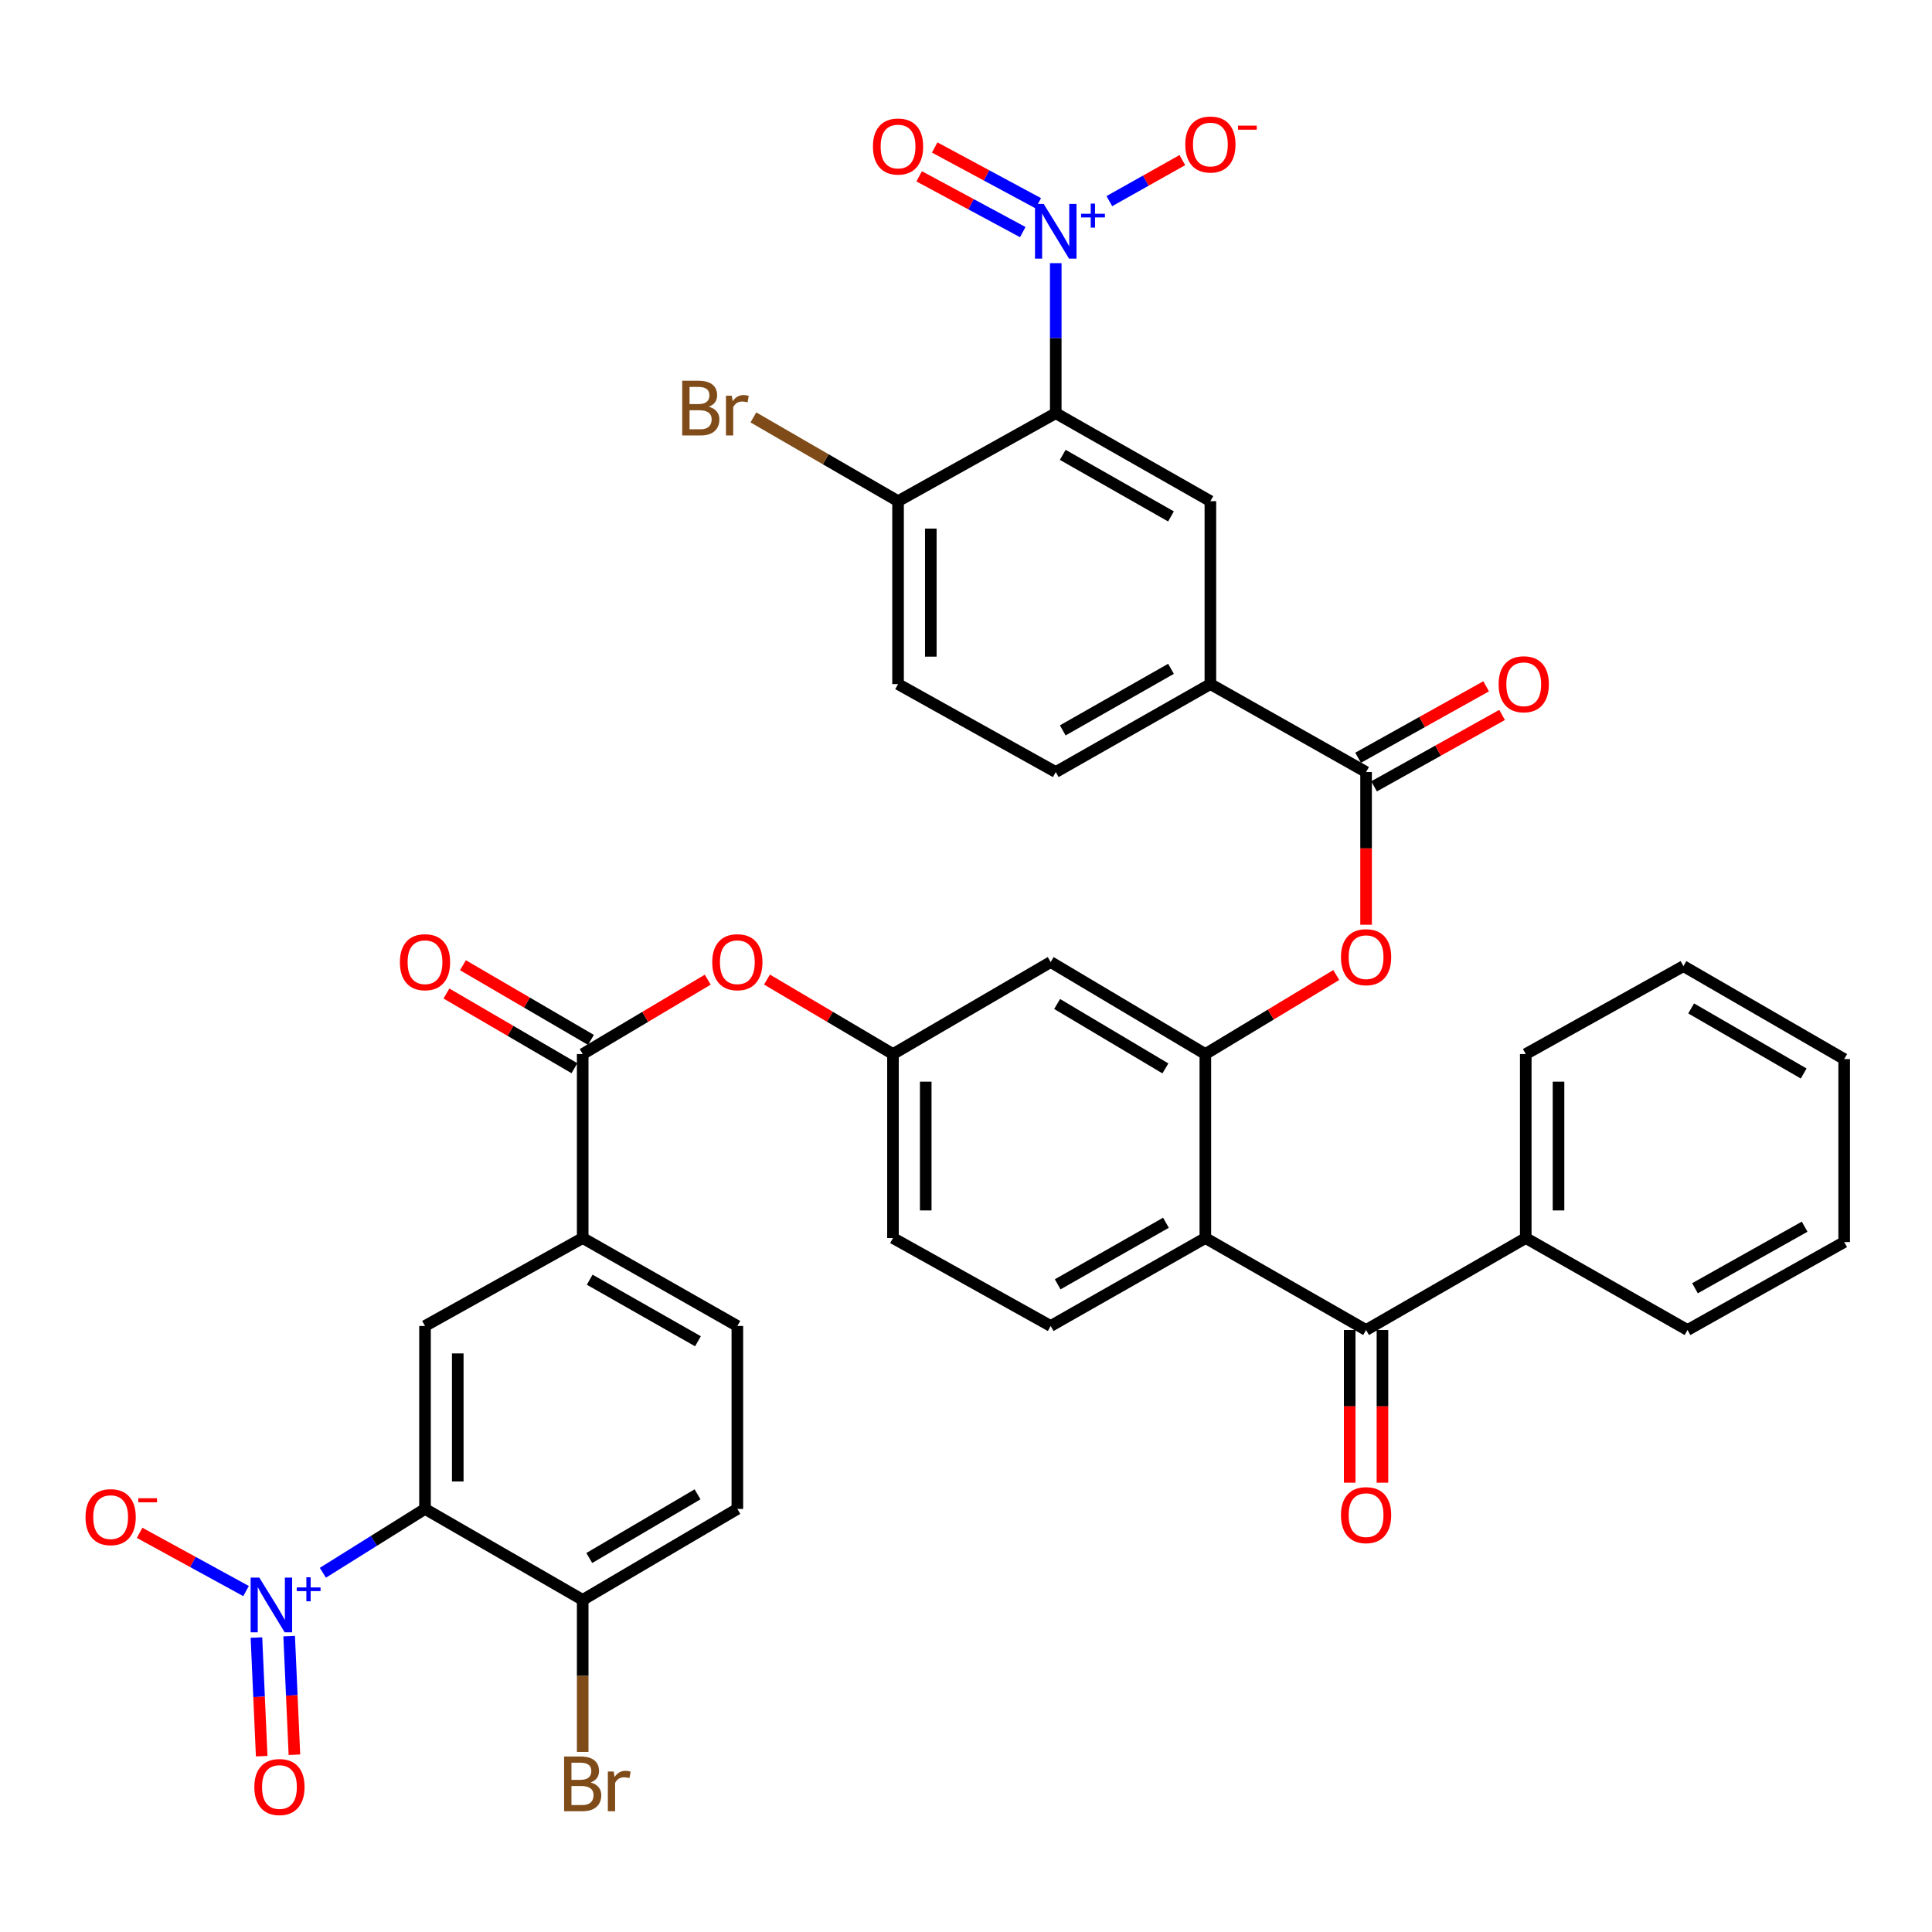 <?xml version='1.0' encoding='iso-8859-1'?>
<svg version='1.1' baseProfile='full'
              xmlns='http://www.w3.org/2000/svg'
                      xmlns:rdkit='http://www.rdkit.org/xml'
                      xmlns:xlink='http://www.w3.org/1999/xlink'
                  xml:space='preserve'
width='1000px' height='1000px' viewBox='0 0 1000 1000'>
<!-- END OF HEADER -->
<rect style='opacity:1.0;fill:#FFFFFF;stroke:none' width='1000' height='1000' x='0' y='0'> </rect>
<path class='bond-1' d='M 546.457,136.21 L 546.457,175.038' style='fill:none;fill-rule:evenodd;stroke:#0000FF;stroke-width:6px;stroke-linecap:butt;stroke-linejoin:miter;stroke-opacity:1' />
<path class='bond-1' d='M 546.457,175.038 L 546.457,213.867' style='fill:none;fill-rule:evenodd;stroke:#000000;stroke-width:6px;stroke-linecap:butt;stroke-linejoin:miter;stroke-opacity:1' />
<path class='bond-18' d='M 574.197,104.107 L 593.094,93.487' style='fill:none;fill-rule:evenodd;stroke:#0000FF;stroke-width:6px;stroke-linecap:butt;stroke-linejoin:miter;stroke-opacity:1' />
<path class='bond-18' d='M 593.094,93.487 L 611.991,82.868' style='fill:none;fill-rule:evenodd;stroke:#FF0000;stroke-width:6px;stroke-linecap:butt;stroke-linejoin:miter;stroke-opacity:1' />
<path class='bond-20' d='M 537.418,105.202 L 510.607,90.77' style='fill:none;fill-rule:evenodd;stroke:#0000FF;stroke-width:6px;stroke-linecap:butt;stroke-linejoin:miter;stroke-opacity:1' />
<path class='bond-20' d='M 510.607,90.77 L 483.797,76.337' style='fill:none;fill-rule:evenodd;stroke:#FF0000;stroke-width:6px;stroke-linecap:butt;stroke-linejoin:miter;stroke-opacity:1' />
<path class='bond-20' d='M 529.381,120.131 L 502.571,105.698' style='fill:none;fill-rule:evenodd;stroke:#0000FF;stroke-width:6px;stroke-linecap:butt;stroke-linejoin:miter;stroke-opacity:1' />
<path class='bond-20' d='M 502.571,105.698 L 475.76,91.266' style='fill:none;fill-rule:evenodd;stroke:#FF0000;stroke-width:6px;stroke-linecap:butt;stroke-linejoin:miter;stroke-opacity:1' />
<path class='bond-0' d='M 167.115,814.056 L 193.55,797.535' style='fill:none;fill-rule:evenodd;stroke:#0000FF;stroke-width:6px;stroke-linecap:butt;stroke-linejoin:miter;stroke-opacity:1' />
<path class='bond-0' d='M 193.55,797.535 L 219.984,781.014' style='fill:none;fill-rule:evenodd;stroke:#000000;stroke-width:6px;stroke-linecap:butt;stroke-linejoin:miter;stroke-opacity:1' />
<path class='bond-19' d='M 127.358,823.535 L 99.813,808.464' style='fill:none;fill-rule:evenodd;stroke:#0000FF;stroke-width:6px;stroke-linecap:butt;stroke-linejoin:miter;stroke-opacity:1' />
<path class='bond-19' d='M 99.813,808.464 L 72.268,793.393' style='fill:none;fill-rule:evenodd;stroke:#FF0000;stroke-width:6px;stroke-linecap:butt;stroke-linejoin:miter;stroke-opacity:1' />
<path class='bond-21' d='M 132.732,847.601 L 134.092,878.297' style='fill:none;fill-rule:evenodd;stroke:#0000FF;stroke-width:6px;stroke-linecap:butt;stroke-linejoin:miter;stroke-opacity:1' />
<path class='bond-21' d='M 134.092,878.297 L 135.452,908.992' style='fill:none;fill-rule:evenodd;stroke:#FF0000;stroke-width:6px;stroke-linecap:butt;stroke-linejoin:miter;stroke-opacity:1' />
<path class='bond-21' d='M 149.67,846.85 L 151.03,877.546' style='fill:none;fill-rule:evenodd;stroke:#0000FF;stroke-width:6px;stroke-linecap:butt;stroke-linejoin:miter;stroke-opacity:1' />
<path class='bond-21' d='M 151.03,877.546 L 152.39,908.242' style='fill:none;fill-rule:evenodd;stroke:#FF0000;stroke-width:6px;stroke-linecap:butt;stroke-linejoin:miter;stroke-opacity:1' />
<path class='bond-9' d='M 546.457,213.867 L 626.49,259.398' style='fill:none;fill-rule:evenodd;stroke:#000000;stroke-width:6px;stroke-linecap:butt;stroke-linejoin:miter;stroke-opacity:1' />
<path class='bond-9' d='M 550.078,235.433 L 606.102,267.305' style='fill:none;fill-rule:evenodd;stroke:#000000;stroke-width:6px;stroke-linecap:butt;stroke-linejoin:miter;stroke-opacity:1' />
<path class='bond-16' d='M 546.457,213.867 L 464.832,259.398' style='fill:none;fill-rule:evenodd;stroke:#000000;stroke-width:6px;stroke-linecap:butt;stroke-linejoin:miter;stroke-opacity:1' />
<path class='bond-2' d='M 219.984,781.014 L 219.984,686.325' style='fill:none;fill-rule:evenodd;stroke:#000000;stroke-width:6px;stroke-linecap:butt;stroke-linejoin:miter;stroke-opacity:1' />
<path class='bond-2' d='M 236.939,766.811 L 236.939,700.528' style='fill:none;fill-rule:evenodd;stroke:#000000;stroke-width:6px;stroke-linecap:butt;stroke-linejoin:miter;stroke-opacity:1' />
<path class='bond-42' d='M 219.984,781.014 L 301.6,828.1' style='fill:none;fill-rule:evenodd;stroke:#000000;stroke-width:6px;stroke-linecap:butt;stroke-linejoin:miter;stroke-opacity:1' />
<path class='bond-3' d='M 623.881,640.803 L 623.881,545.576' style='fill:none;fill-rule:evenodd;stroke:#000000;stroke-width:6px;stroke-linecap:butt;stroke-linejoin:miter;stroke-opacity:1' />
<path class='bond-5' d='M 623.881,640.803 L 707.08,688.406' style='fill:none;fill-rule:evenodd;stroke:#000000;stroke-width:6px;stroke-linecap:butt;stroke-linejoin:miter;stroke-opacity:1' />
<path class='bond-15' d='M 623.881,640.803 L 543.829,686.325' style='fill:none;fill-rule:evenodd;stroke:#000000;stroke-width:6px;stroke-linecap:butt;stroke-linejoin:miter;stroke-opacity:1' />
<path class='bond-15' d='M 603.493,632.893 L 547.456,664.759' style='fill:none;fill-rule:evenodd;stroke:#000000;stroke-width:6px;stroke-linecap:butt;stroke-linejoin:miter;stroke-opacity:1' />
<path class='bond-4' d='M 623.881,545.576 L 657.766,525.122' style='fill:none;fill-rule:evenodd;stroke:#000000;stroke-width:6px;stroke-linecap:butt;stroke-linejoin:miter;stroke-opacity:1' />
<path class='bond-4' d='M 657.766,525.122 L 691.65,504.668' style='fill:none;fill-rule:evenodd;stroke:#FF0000;stroke-width:6px;stroke-linecap:butt;stroke-linejoin:miter;stroke-opacity:1' />
<path class='bond-13' d='M 623.881,545.576 L 543.829,497.954' style='fill:none;fill-rule:evenodd;stroke:#000000;stroke-width:6px;stroke-linecap:butt;stroke-linejoin:miter;stroke-opacity:1' />
<path class='bond-13' d='M 603.205,553.004 L 547.169,519.668' style='fill:none;fill-rule:evenodd;stroke:#000000;stroke-width:6px;stroke-linecap:butt;stroke-linejoin:miter;stroke-opacity:1' />
<path class='bond-24' d='M 698.602,688.406 L 698.602,727.922' style='fill:none;fill-rule:evenodd;stroke:#000000;stroke-width:6px;stroke-linecap:butt;stroke-linejoin:miter;stroke-opacity:1' />
<path class='bond-24' d='M 698.602,727.922 L 698.602,767.437' style='fill:none;fill-rule:evenodd;stroke:#FF0000;stroke-width:6px;stroke-linecap:butt;stroke-linejoin:miter;stroke-opacity:1' />
<path class='bond-24' d='M 715.557,688.406 L 715.557,727.922' style='fill:none;fill-rule:evenodd;stroke:#000000;stroke-width:6px;stroke-linecap:butt;stroke-linejoin:miter;stroke-opacity:1' />
<path class='bond-24' d='M 715.557,727.922 L 715.557,767.437' style='fill:none;fill-rule:evenodd;stroke:#FF0000;stroke-width:6px;stroke-linecap:butt;stroke-linejoin:miter;stroke-opacity:1' />
<path class='bond-26' d='M 707.08,688.406 L 789.731,640.803' style='fill:none;fill-rule:evenodd;stroke:#000000;stroke-width:6px;stroke-linecap:butt;stroke-linejoin:miter;stroke-opacity:1' />
<path class='bond-6' d='M 707.08,399.61 L 626.49,354.088' style='fill:none;fill-rule:evenodd;stroke:#000000;stroke-width:6px;stroke-linecap:butt;stroke-linejoin:miter;stroke-opacity:1' />
<path class='bond-10' d='M 707.08,399.61 L 707.08,439.125' style='fill:none;fill-rule:evenodd;stroke:#000000;stroke-width:6px;stroke-linecap:butt;stroke-linejoin:miter;stroke-opacity:1' />
<path class='bond-10' d='M 707.08,439.125 L 707.08,478.641' style='fill:none;fill-rule:evenodd;stroke:#FF0000;stroke-width:6px;stroke-linecap:butt;stroke-linejoin:miter;stroke-opacity:1' />
<path class='bond-23' d='M 711.209,407.013 L 744.344,388.529' style='fill:none;fill-rule:evenodd;stroke:#000000;stroke-width:6px;stroke-linecap:butt;stroke-linejoin:miter;stroke-opacity:1' />
<path class='bond-23' d='M 744.344,388.529 L 777.48,370.046' style='fill:none;fill-rule:evenodd;stroke:#FF0000;stroke-width:6px;stroke-linecap:butt;stroke-linejoin:miter;stroke-opacity:1' />
<path class='bond-23' d='M 702.95,392.207 L 736.085,373.723' style='fill:none;fill-rule:evenodd;stroke:#000000;stroke-width:6px;stroke-linecap:butt;stroke-linejoin:miter;stroke-opacity:1' />
<path class='bond-23' d='M 736.085,373.723 L 769.22,355.239' style='fill:none;fill-rule:evenodd;stroke:#FF0000;stroke-width:6px;stroke-linecap:butt;stroke-linejoin:miter;stroke-opacity:1' />
<path class='bond-7' d='M 301.6,545.576 L 333.962,526.325' style='fill:none;fill-rule:evenodd;stroke:#000000;stroke-width:6px;stroke-linecap:butt;stroke-linejoin:miter;stroke-opacity:1' />
<path class='bond-7' d='M 333.962,526.325 L 366.324,507.073' style='fill:none;fill-rule:evenodd;stroke:#FF0000;stroke-width:6px;stroke-linecap:butt;stroke-linejoin:miter;stroke-opacity:1' />
<path class='bond-12' d='M 301.6,545.576 L 301.6,640.803' style='fill:none;fill-rule:evenodd;stroke:#000000;stroke-width:6px;stroke-linecap:butt;stroke-linejoin:miter;stroke-opacity:1' />
<path class='bond-25' d='M 305.872,538.255 L 272.746,518.925' style='fill:none;fill-rule:evenodd;stroke:#000000;stroke-width:6px;stroke-linecap:butt;stroke-linejoin:miter;stroke-opacity:1' />
<path class='bond-25' d='M 272.746,518.925 L 239.619,499.596' style='fill:none;fill-rule:evenodd;stroke:#FF0000;stroke-width:6px;stroke-linecap:butt;stroke-linejoin:miter;stroke-opacity:1' />
<path class='bond-25' d='M 297.328,552.898 L 264.201,533.569' style='fill:none;fill-rule:evenodd;stroke:#000000;stroke-width:6px;stroke-linecap:butt;stroke-linejoin:miter;stroke-opacity:1' />
<path class='bond-25' d='M 264.201,533.569 L 231.074,514.24' style='fill:none;fill-rule:evenodd;stroke:#FF0000;stroke-width:6px;stroke-linecap:butt;stroke-linejoin:miter;stroke-opacity:1' />
<path class='bond-8' d='M 219.984,686.325 L 301.6,640.803' style='fill:none;fill-rule:evenodd;stroke:#000000;stroke-width:6px;stroke-linecap:butt;stroke-linejoin:miter;stroke-opacity:1' />
<path class='bond-11' d='M 626.49,259.398 L 626.49,354.088' style='fill:none;fill-rule:evenodd;stroke:#000000;stroke-width:6px;stroke-linecap:butt;stroke-linejoin:miter;stroke-opacity:1' />
<path class='bond-39' d='M 626.49,354.088 L 546.457,399.61' style='fill:none;fill-rule:evenodd;stroke:#000000;stroke-width:6px;stroke-linecap:butt;stroke-linejoin:miter;stroke-opacity:1' />
<path class='bond-39' d='M 606.103,346.179 L 550.08,378.044' style='fill:none;fill-rule:evenodd;stroke:#000000;stroke-width:6px;stroke-linecap:butt;stroke-linejoin:miter;stroke-opacity:1' />
<path class='bond-27' d='M 301.6,640.803 L 381.652,686.325' style='fill:none;fill-rule:evenodd;stroke:#000000;stroke-width:6px;stroke-linecap:butt;stroke-linejoin:miter;stroke-opacity:1' />
<path class='bond-27' d='M 305.227,662.369 L 361.264,694.235' style='fill:none;fill-rule:evenodd;stroke:#000000;stroke-width:6px;stroke-linecap:butt;stroke-linejoin:miter;stroke-opacity:1' />
<path class='bond-22' d='M 543.829,497.954 L 462.204,545.576' style='fill:none;fill-rule:evenodd;stroke:#000000;stroke-width:6px;stroke-linecap:butt;stroke-linejoin:miter;stroke-opacity:1' />
<path class='bond-14' d='M 396.992,507.023 L 429.598,526.3' style='fill:none;fill-rule:evenodd;stroke:#FF0000;stroke-width:6px;stroke-linecap:butt;stroke-linejoin:miter;stroke-opacity:1' />
<path class='bond-14' d='M 429.598,526.3 L 462.204,545.576' style='fill:none;fill-rule:evenodd;stroke:#000000;stroke-width:6px;stroke-linecap:butt;stroke-linejoin:miter;stroke-opacity:1' />
<path class='bond-40' d='M 543.829,686.325 L 462.204,640.803' style='fill:none;fill-rule:evenodd;stroke:#000000;stroke-width:6px;stroke-linecap:butt;stroke-linejoin:miter;stroke-opacity:1' />
<path class='bond-29' d='M 464.832,259.398 L 464.832,354.088' style='fill:none;fill-rule:evenodd;stroke:#000000;stroke-width:6px;stroke-linecap:butt;stroke-linejoin:miter;stroke-opacity:1' />
<path class='bond-29' d='M 481.786,273.602 L 481.786,339.884' style='fill:none;fill-rule:evenodd;stroke:#000000;stroke-width:6px;stroke-linecap:butt;stroke-linejoin:miter;stroke-opacity:1' />
<path class='bond-32' d='M 464.832,259.398 L 427.394,237.722' style='fill:none;fill-rule:evenodd;stroke:#000000;stroke-width:6px;stroke-linecap:butt;stroke-linejoin:miter;stroke-opacity:1' />
<path class='bond-32' d='M 427.394,237.722 L 389.955,216.046' style='fill:none;fill-rule:evenodd;stroke:#7F4C19;stroke-width:6px;stroke-linecap:butt;stroke-linejoin:miter;stroke-opacity:1' />
<path class='bond-17' d='M 301.6,828.1 L 381.652,781.014' style='fill:none;fill-rule:evenodd;stroke:#000000;stroke-width:6px;stroke-linecap:butt;stroke-linejoin:miter;stroke-opacity:1' />
<path class='bond-17' d='M 305.012,806.423 L 361.049,773.463' style='fill:none;fill-rule:evenodd;stroke:#000000;stroke-width:6px;stroke-linecap:butt;stroke-linejoin:miter;stroke-opacity:1' />
<path class='bond-33' d='M 301.6,828.1 L 301.6,867.443' style='fill:none;fill-rule:evenodd;stroke:#000000;stroke-width:6px;stroke-linecap:butt;stroke-linejoin:miter;stroke-opacity:1' />
<path class='bond-33' d='M 301.6,867.443 L 301.6,906.786' style='fill:none;fill-rule:evenodd;stroke:#7F4C19;stroke-width:6px;stroke-linecap:butt;stroke-linejoin:miter;stroke-opacity:1' />
<path class='bond-31' d='M 462.204,545.576 L 462.204,640.803' style='fill:none;fill-rule:evenodd;stroke:#000000;stroke-width:6px;stroke-linecap:butt;stroke-linejoin:miter;stroke-opacity:1' />
<path class='bond-31' d='M 479.158,559.86 L 479.158,626.519' style='fill:none;fill-rule:evenodd;stroke:#000000;stroke-width:6px;stroke-linecap:butt;stroke-linejoin:miter;stroke-opacity:1' />
<path class='bond-34' d='M 789.731,640.803 L 789.731,545.576' style='fill:none;fill-rule:evenodd;stroke:#000000;stroke-width:6px;stroke-linecap:butt;stroke-linejoin:miter;stroke-opacity:1' />
<path class='bond-34' d='M 806.686,626.519 L 806.686,559.86' style='fill:none;fill-rule:evenodd;stroke:#000000;stroke-width:6px;stroke-linecap:butt;stroke-linejoin:miter;stroke-opacity:1' />
<path class='bond-35' d='M 789.731,640.803 L 873.457,688.406' style='fill:none;fill-rule:evenodd;stroke:#000000;stroke-width:6px;stroke-linecap:butt;stroke-linejoin:miter;stroke-opacity:1' />
<path class='bond-30' d='M 381.652,686.325 L 381.652,781.014' style='fill:none;fill-rule:evenodd;stroke:#000000;stroke-width:6px;stroke-linecap:butt;stroke-linejoin:miter;stroke-opacity:1' />
<path class='bond-28' d='M 546.457,399.61 L 464.832,354.088' style='fill:none;fill-rule:evenodd;stroke:#000000;stroke-width:6px;stroke-linecap:butt;stroke-linejoin:miter;stroke-opacity:1' />
<path class='bond-37' d='M 789.731,545.576 L 871.347,500.064' style='fill:none;fill-rule:evenodd;stroke:#000000;stroke-width:6px;stroke-linecap:butt;stroke-linejoin:miter;stroke-opacity:1' />
<path class='bond-36' d='M 873.457,688.406 L 954.545,642.884' style='fill:none;fill-rule:evenodd;stroke:#000000;stroke-width:6px;stroke-linecap:butt;stroke-linejoin:miter;stroke-opacity:1' />
<path class='bond-36' d='M 877.321,666.794 L 934.083,634.929' style='fill:none;fill-rule:evenodd;stroke:#000000;stroke-width:6px;stroke-linecap:butt;stroke-linejoin:miter;stroke-opacity:1' />
<path class='bond-38' d='M 954.545,642.884 L 954.545,548.186' style='fill:none;fill-rule:evenodd;stroke:#000000;stroke-width:6px;stroke-linecap:butt;stroke-linejoin:miter;stroke-opacity:1' />
<path class='bond-41' d='M 871.347,500.064 L 954.545,548.186' style='fill:none;fill-rule:evenodd;stroke:#000000;stroke-width:6px;stroke-linecap:butt;stroke-linejoin:miter;stroke-opacity:1' />
<path class='bond-41' d='M 875.338,521.958 L 933.577,555.643' style='fill:none;fill-rule:evenodd;stroke:#000000;stroke-width:6px;stroke-linecap:butt;stroke-linejoin:miter;stroke-opacity:1' />
<path  class='atom-0' d='M 540.197 105.535
L 549.477 120.535
Q 550.397 122.015, 551.877 124.695
Q 553.357 127.375, 553.437 127.535
L 553.437 105.535
L 557.197 105.535
L 557.197 133.855
L 553.317 133.855
L 543.357 117.455
Q 542.197 115.535, 540.957 113.335
Q 539.757 111.135, 539.397 110.455
L 539.397 133.855
L 535.717 133.855
L 535.717 105.535
L 540.197 105.535
' fill='#0000FF'/>
<path  class='atom-0' d='M 559.573 110.64
L 564.563 110.64
L 564.563 105.387
L 566.78 105.387
L 566.78 110.64
L 571.902 110.64
L 571.902 112.541
L 566.78 112.541
L 566.78 117.821
L 564.563 117.821
L 564.563 112.541
L 559.573 112.541
L 559.573 110.64
' fill='#0000FF'/>
<path  class='atom-1' d='M 134.209 816.549
L 143.489 831.549
Q 144.409 833.029, 145.889 835.709
Q 147.369 838.389, 147.449 838.549
L 147.449 816.549
L 151.209 816.549
L 151.209 844.869
L 147.329 844.869
L 137.369 828.469
Q 136.209 826.549, 134.969 824.349
Q 133.769 822.149, 133.409 821.469
L 133.409 844.869
L 129.729 844.869
L 129.729 816.549
L 134.209 816.549
' fill='#0000FF'/>
<path  class='atom-1' d='M 153.585 821.654
L 158.575 821.654
L 158.575 816.4
L 160.792 816.4
L 160.792 821.654
L 165.914 821.654
L 165.914 823.555
L 160.792 823.555
L 160.792 828.835
L 158.575 828.835
L 158.575 823.555
L 153.585 823.555
L 153.585 821.654
' fill='#0000FF'/>
<path  class='atom-11' d='M 694.08 495.434
Q 694.08 488.634, 697.44 484.834
Q 700.8 481.034, 707.08 481.034
Q 713.36 481.034, 716.72 484.834
Q 720.08 488.634, 720.08 495.434
Q 720.08 502.314, 716.68 506.234
Q 713.28 510.114, 707.08 510.114
Q 700.84 510.114, 697.44 506.234
Q 694.08 502.354, 694.08 495.434
M 707.08 506.914
Q 711.4 506.914, 713.72 504.034
Q 716.08 501.114, 716.08 495.434
Q 716.08 489.874, 713.72 487.074
Q 711.4 484.234, 707.08 484.234
Q 702.76 484.234, 700.4 487.034
Q 698.08 489.834, 698.08 495.434
Q 698.08 501.154, 700.4 504.034
Q 702.76 506.914, 707.08 506.914
' fill='#FF0000'/>
<path  class='atom-15' d='M 368.652 498.034
Q 368.652 491.234, 372.012 487.434
Q 375.372 483.634, 381.652 483.634
Q 387.932 483.634, 391.292 487.434
Q 394.652 491.234, 394.652 498.034
Q 394.652 504.914, 391.252 508.834
Q 387.852 512.714, 381.652 512.714
Q 375.412 512.714, 372.012 508.834
Q 368.652 504.954, 368.652 498.034
M 381.652 509.514
Q 385.972 509.514, 388.292 506.634
Q 390.652 503.714, 390.652 498.034
Q 390.652 492.474, 388.292 489.674
Q 385.972 486.834, 381.652 486.834
Q 377.332 486.834, 374.972 489.634
Q 372.652 492.434, 372.652 498.034
Q 372.652 503.754, 374.972 506.634
Q 377.332 509.514, 381.652 509.514
' fill='#FF0000'/>
<path  class='atom-19' d='M 613.49 74.8
Q 613.49 68, 616.85 64.2
Q 620.21 60.4, 626.49 60.4
Q 632.77 60.4, 636.13 64.2
Q 639.49 68, 639.49 74.8
Q 639.49 81.68, 636.09 85.6
Q 632.69 89.48, 626.49 89.48
Q 620.25 89.48, 616.85 85.6
Q 613.49 81.72, 613.49 74.8
M 626.49 86.28
Q 630.81 86.28, 633.13 83.4
Q 635.49 80.48, 635.49 74.8
Q 635.49 69.24, 633.13 66.44
Q 630.81 63.6, 626.49 63.6
Q 622.17 63.6, 619.81 66.4
Q 617.49 69.2, 617.49 74.8
Q 617.49 80.52, 619.81 83.4
Q 622.17 86.28, 626.49 86.28
' fill='#FF0000'/>
<path  class='atom-19' d='M 640.81 65.022
L 650.499 65.022
L 650.499 67.134
L 640.81 67.134
L 640.81 65.022
' fill='#FF0000'/>
<path  class='atom-20' d='M 44.271 785.267
Q 44.271 778.467, 47.631 774.667
Q 50.991 770.867, 57.271 770.867
Q 63.551 770.867, 66.911 774.667
Q 70.271 778.467, 70.271 785.267
Q 70.271 792.147, 66.871 796.067
Q 63.471 799.947, 57.271 799.947
Q 51.031 799.947, 47.631 796.067
Q 44.271 792.187, 44.271 785.267
M 57.271 796.747
Q 61.591 796.747, 63.911 793.867
Q 66.271 790.947, 66.271 785.267
Q 66.271 779.707, 63.911 776.907
Q 61.591 774.067, 57.271 774.067
Q 52.951 774.067, 50.591 776.867
Q 48.271 779.667, 48.271 785.267
Q 48.271 790.987, 50.591 793.867
Q 52.951 796.747, 57.271 796.747
' fill='#FF0000'/>
<path  class='atom-20' d='M 71.591 775.489
L 81.28 775.489
L 81.28 777.601
L 71.591 777.601
L 71.591 775.489
' fill='#FF0000'/>
<path  class='atom-21' d='M 451.832 75.836
Q 451.832 69.036, 455.192 65.236
Q 458.552 61.436, 464.832 61.436
Q 471.112 61.436, 474.472 65.236
Q 477.832 69.036, 477.832 75.836
Q 477.832 82.716, 474.432 86.636
Q 471.032 90.516, 464.832 90.516
Q 458.592 90.516, 455.192 86.636
Q 451.832 82.756, 451.832 75.836
M 464.832 87.316
Q 469.152 87.316, 471.472 84.436
Q 473.832 81.516, 473.832 75.836
Q 473.832 70.276, 471.472 67.476
Q 469.152 64.636, 464.832 64.636
Q 460.512 64.636, 458.152 67.436
Q 455.832 70.236, 455.832 75.836
Q 455.832 81.556, 458.152 84.436
Q 460.512 87.316, 464.832 87.316
' fill='#FF0000'/>
<path  class='atom-22' d='M 131.642 924.96
Q 131.642 918.16, 135.002 914.36
Q 138.362 910.56, 144.642 910.56
Q 150.922 910.56, 154.282 914.36
Q 157.642 918.16, 157.642 924.96
Q 157.642 931.84, 154.242 935.76
Q 150.842 939.64, 144.642 939.64
Q 138.402 939.64, 135.002 935.76
Q 131.642 931.88, 131.642 924.96
M 144.642 936.44
Q 148.962 936.44, 151.282 933.56
Q 153.642 930.64, 153.642 924.96
Q 153.642 919.4, 151.282 916.6
Q 148.962 913.76, 144.642 913.76
Q 140.322 913.76, 137.962 916.56
Q 135.642 919.36, 135.642 924.96
Q 135.642 930.68, 137.962 933.56
Q 140.322 936.44, 144.642 936.44
' fill='#FF0000'/>
<path  class='atom-24' d='M 775.686 354.168
Q 775.686 347.368, 779.046 343.568
Q 782.406 339.768, 788.686 339.768
Q 794.966 339.768, 798.326 343.568
Q 801.686 347.368, 801.686 354.168
Q 801.686 361.048, 798.286 364.968
Q 794.886 368.848, 788.686 368.848
Q 782.446 368.848, 779.046 364.968
Q 775.686 361.088, 775.686 354.168
M 788.686 365.648
Q 793.006 365.648, 795.326 362.768
Q 797.686 359.848, 797.686 354.168
Q 797.686 348.608, 795.326 345.808
Q 793.006 342.968, 788.686 342.968
Q 784.366 342.968, 782.006 345.768
Q 779.686 348.568, 779.686 354.168
Q 779.686 359.888, 782.006 362.768
Q 784.366 365.648, 788.686 365.648
' fill='#FF0000'/>
<path  class='atom-25' d='M 694.08 784.231
Q 694.08 777.431, 697.44 773.631
Q 700.8 769.831, 707.08 769.831
Q 713.36 769.831, 716.72 773.631
Q 720.08 777.431, 720.08 784.231
Q 720.08 791.111, 716.68 795.031
Q 713.28 798.911, 707.08 798.911
Q 700.84 798.911, 697.44 795.031
Q 694.08 791.151, 694.08 784.231
M 707.08 795.711
Q 711.4 795.711, 713.72 792.831
Q 716.08 789.911, 716.08 784.231
Q 716.08 778.671, 713.72 775.871
Q 711.4 773.031, 707.08 773.031
Q 702.76 773.031, 700.4 775.831
Q 698.08 778.631, 698.08 784.231
Q 698.08 789.951, 700.4 792.831
Q 702.76 795.711, 707.08 795.711
' fill='#FF0000'/>
<path  class='atom-26' d='M 206.984 498.034
Q 206.984 491.234, 210.344 487.434
Q 213.704 483.634, 219.984 483.634
Q 226.264 483.634, 229.624 487.434
Q 232.984 491.234, 232.984 498.034
Q 232.984 504.914, 229.584 508.834
Q 226.184 512.714, 219.984 512.714
Q 213.744 512.714, 210.344 508.834
Q 206.984 504.954, 206.984 498.034
M 219.984 509.514
Q 224.304 509.514, 226.624 506.634
Q 228.984 503.714, 228.984 498.034
Q 228.984 492.474, 226.624 489.674
Q 224.304 486.834, 219.984 486.834
Q 215.664 486.834, 213.304 489.634
Q 210.984 492.434, 210.984 498.034
Q 210.984 503.754, 213.304 506.634
Q 215.664 509.514, 219.984 509.514
' fill='#FF0000'/>
<path  class='atom-33' d='M 366.872 210.519
Q 369.592 211.279, 370.952 212.959
Q 372.352 214.599, 372.352 217.039
Q 372.352 220.959, 369.832 223.199
Q 367.352 225.399, 362.632 225.399
L 353.112 225.399
L 353.112 197.079
L 361.472 197.079
Q 366.312 197.079, 368.752 199.039
Q 371.192 200.999, 371.192 204.599
Q 371.192 208.879, 366.872 210.519
M 356.912 200.279
L 356.912 209.159
L 361.472 209.159
Q 364.272 209.159, 365.712 208.039
Q 367.192 206.879, 367.192 204.599
Q 367.192 200.279, 361.472 200.279
L 356.912 200.279
M 362.632 222.199
Q 365.392 222.199, 366.872 220.879
Q 368.352 219.559, 368.352 217.039
Q 368.352 214.719, 366.712 213.559
Q 365.112 212.359, 362.032 212.359
L 356.912 212.359
L 356.912 222.199
L 362.632 222.199
' fill='#7F4C19'/>
<path  class='atom-33' d='M 378.792 204.839
L 379.232 207.679
Q 381.392 204.479, 384.912 204.479
Q 386.032 204.479, 387.552 204.879
L 386.952 208.239
Q 385.232 207.839, 384.272 207.839
Q 382.592 207.839, 381.472 208.519
Q 380.392 209.159, 379.512 210.719
L 379.512 225.399
L 375.752 225.399
L 375.752 204.839
L 378.792 204.839
' fill='#7F4C19'/>
<path  class='atom-34' d='M 305.74 922.606
Q 308.46 923.366, 309.82 925.046
Q 311.22 926.686, 311.22 929.126
Q 311.22 933.046, 308.7 935.286
Q 306.22 937.486, 301.5 937.486
L 291.98 937.486
L 291.98 909.166
L 300.34 909.166
Q 305.18 909.166, 307.62 911.126
Q 310.06 913.086, 310.06 916.686
Q 310.06 920.966, 305.74 922.606
M 295.78 912.366
L 295.78 921.246
L 300.34 921.246
Q 303.14 921.246, 304.58 920.126
Q 306.06 918.966, 306.06 916.686
Q 306.06 912.366, 300.34 912.366
L 295.78 912.366
M 301.5 934.286
Q 304.26 934.286, 305.74 932.966
Q 307.22 931.646, 307.22 929.126
Q 307.22 926.806, 305.58 925.646
Q 303.98 924.446, 300.9 924.446
L 295.78 924.446
L 295.78 934.286
L 301.5 934.286
' fill='#7F4C19'/>
<path  class='atom-34' d='M 317.66 916.926
L 318.1 919.766
Q 320.26 916.566, 323.78 916.566
Q 324.9 916.566, 326.42 916.966
L 325.82 920.326
Q 324.1 919.926, 323.14 919.926
Q 321.46 919.926, 320.34 920.606
Q 319.26 921.246, 318.38 922.806
L 318.38 937.486
L 314.62 937.486
L 314.62 916.926
L 317.66 916.926
' fill='#7F4C19'/>
</svg>
